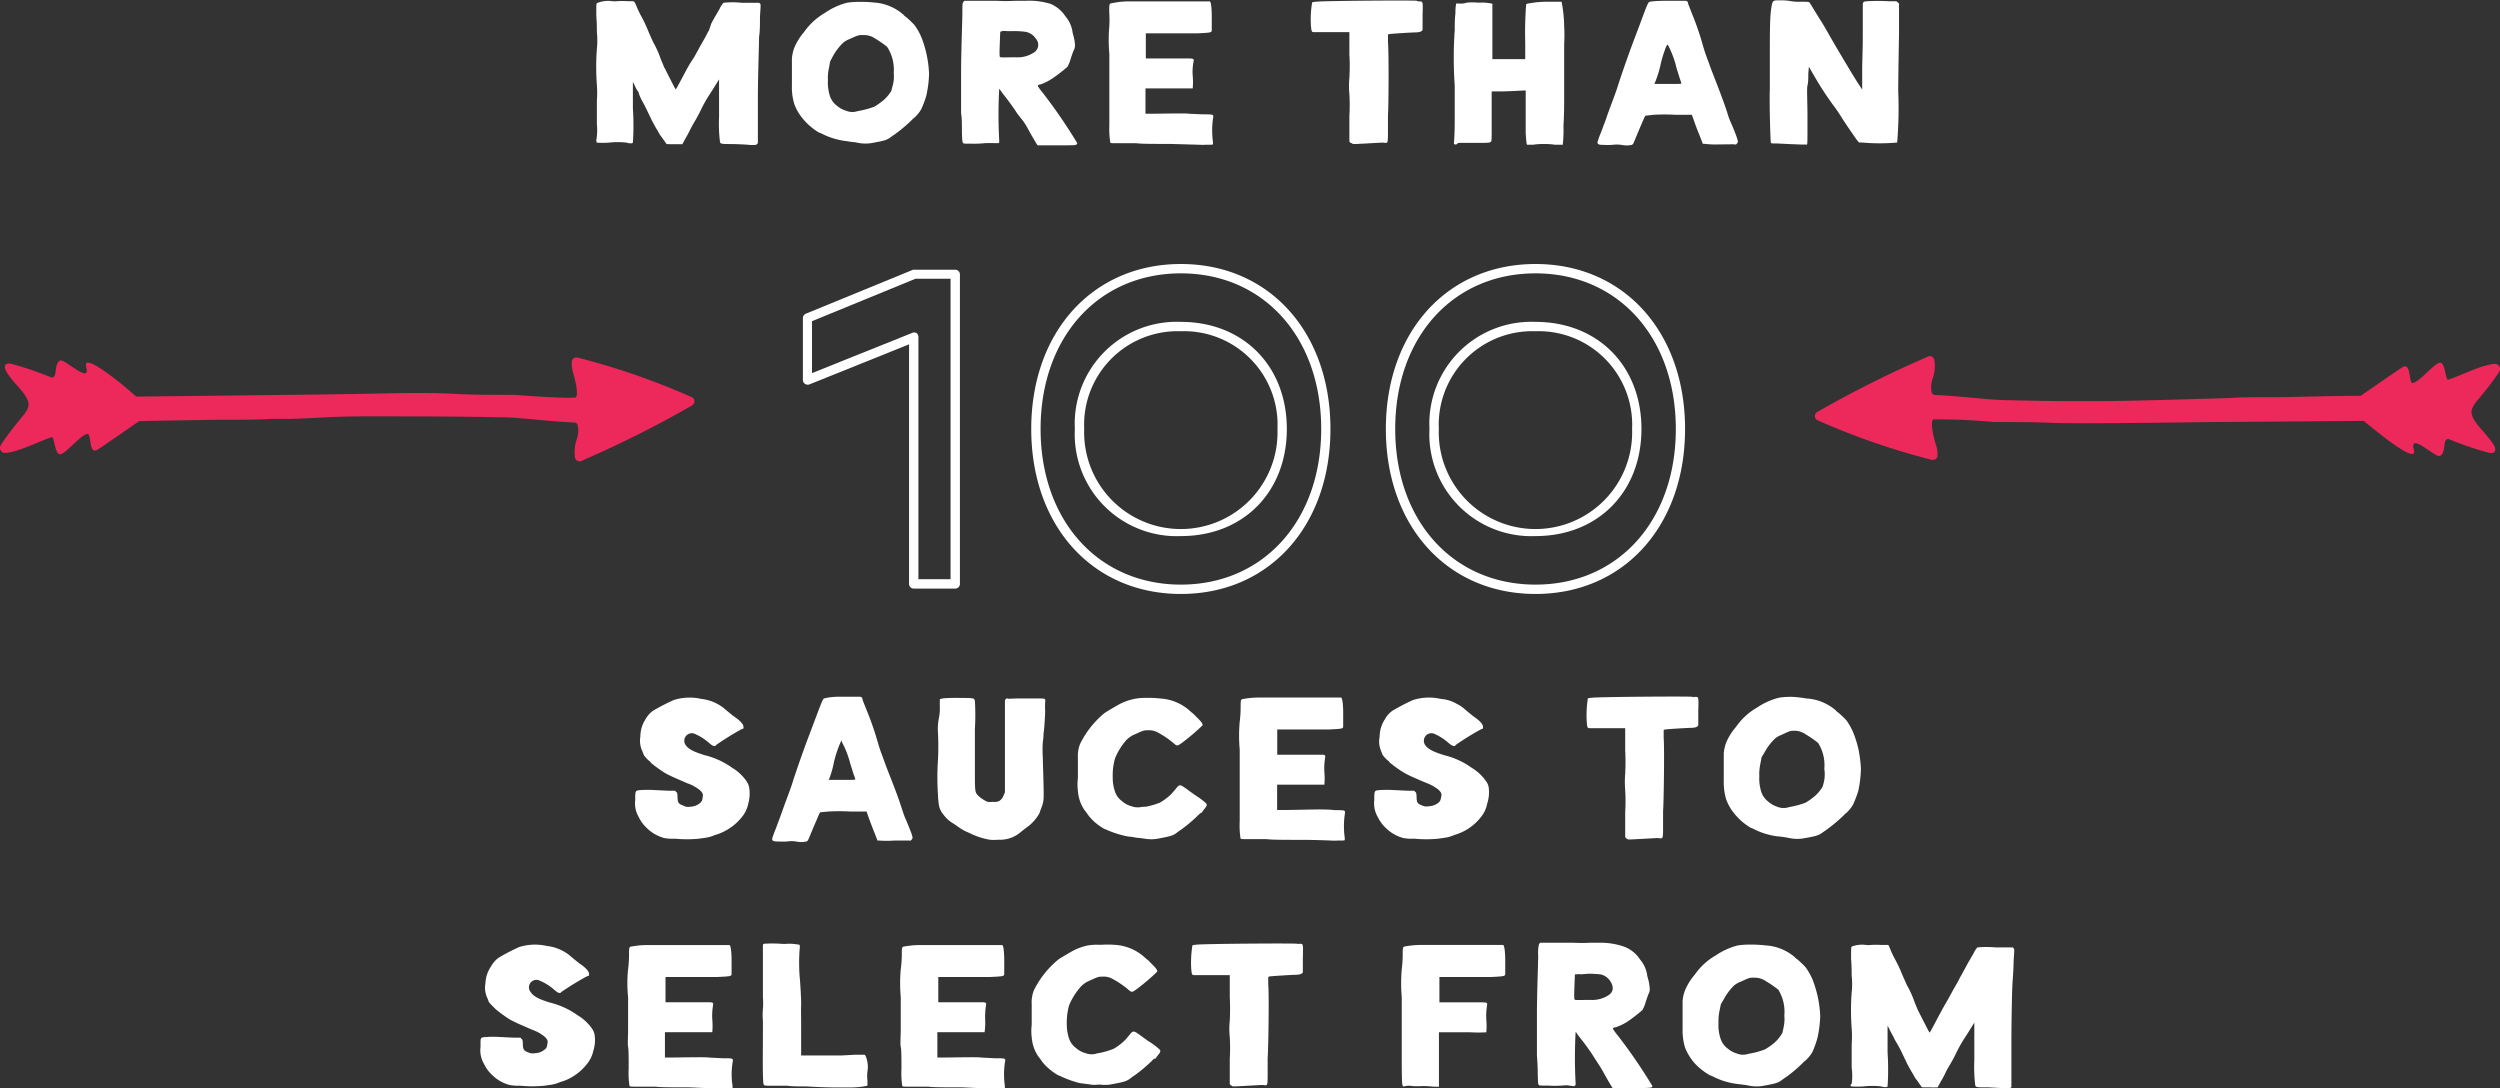 <svg xmlns="http://www.w3.org/2000/svg" viewBox="0 0 213.82 93.07"><rect x="0" y="0" width="213.82" height="93.07" fill="#333333" stroke="none"/><defs><style>.cls-1{fill:#fff;}.cls-2{fill:#ed285b;}</style></defs><g id="Layer_2" data-name="Layer 2"><g id="Layer_2-2" data-name="Layer 2"><path class="cls-1" d="M62.73,12.32c-1,0-1.09,0-1.15-.17A12.81,12.81,0,0,1,61.5,10c0-.44,0-1.34,0-2l0-1.21-.36.58c-.2.33-.43.68-.51.8a12.17,12.17,0,0,0-.76,1.39c-.13.26-.34.64-.48.87s-.28.51-.35.64-.23.47-.4.75l-.28.51h-.56l-.54,0c-.21,0-.24,0-.29-.06a3.22,3.22,0,0,0-.2-.29,4.28,4.28,0,0,0-.26-.36,1,1,0,0,1-.12-.18,5.62,5.62,0,0,0-.29-.5c-.15-.27-.34-.61-.41-.77l-.37-.77c-.12-.27-.33-.65-.44-.84A4.42,4.42,0,0,1,54.64,8c0-.11-.13-.25-.18-.34a3.69,3.69,0,0,1-.2-.4L54.13,7v.7c0,.39,0,1.09,0,1.57a22.43,22.43,0,0,1,0,2.93c-.06.08-.29.08-.53,0a6.66,6.66,0,0,0-1.54,0,7.22,7.22,0,0,1-1,0C51,12.15,51,12,51,12a4.94,4.94,0,0,0,.05-1.38c0-.74,0-1.63,0-2a9.08,9.08,0,0,0,0-1.36,20.82,20.82,0,0,1,0-3.09,6.48,6.48,0,0,0,0-1.41c0-.22,0-.86-.05-1.42,0-.9,0-1,.05-1.07A2.48,2.48,0,0,1,52.36.1a1.75,1.75,0,0,0,.42,0,6.47,6.47,0,0,1,.87,0c.47,0,.54,0,.59.05s.11.16.29.6c.1.21.21.45.25.52a11.34,11.34,0,0,1,.64,1.33c.13.32.33.75.44,1a8.24,8.24,0,0,1,.65,1.44l.3.73c.06.08.23.44.41.79s.37.73.44.86l.13.23.07-.1c.07-.11.18-.32.5-.92.53-1,.68-1.26,1-1.72.15-.28.33-.59.39-.71s.22-.4.34-.61.28-.49.33-.6.16-.3.22-.4L60.84,2l.27-.5c.09-.13.27-.47.43-.73a1.81,1.81,0,0,1,.34-.53,7,7,0,0,1,1.56,0h1.48L65,.3c.07.07.07.08,0,1.09C65,2,65,2.75,64.92,3.16c0,.8-.09,3-.1,5.05,0,.7,0,1.9,0,2.66l0,1.38-.09.08a.21.21,0,0,1-.15.07l-.45,0C63.87,12.36,63.27,12.34,62.73,12.32Z"/><path class="cls-1" d="M74.79.22a4.16,4.16,0,0,1,2.49,1.05,1,1,0,0,0,.22.19,8,8,0,0,1,.72.69,5.37,5.37,0,0,1,.57,1,9.24,9.24,0,0,1,.44,1.42,9.44,9.44,0,0,1,.23,1.73,9.46,9.46,0,0,1-.23,1.86,7.57,7.57,0,0,1-.45,1.2,2.9,2.9,0,0,1-.57.7,1.07,1.07,0,0,0-.21.19,13,13,0,0,1-1.43,1.21c-.11.07-.3.2-.4.28-.33.24-.51.3-1.71.51a3.37,3.37,0,0,1-.88,0l-.55-.1c-.24,0-.57-.08-.73-.09a6.26,6.26,0,0,1-2-.62.87.87,0,0,0-.25-.1,5.17,5.17,0,0,1-1.22-1,4.26,4.26,0,0,1-.89-1.43,4.8,4.8,0,0,1-.21-1.58c0-.34,0-1,0-1.43V5a3.47,3.47,0,0,1,.21-.93,5.11,5.11,0,0,1,.83-1.33,5.71,5.71,0,0,1,1.82-1.66A5.79,5.79,0,0,1,72.47.23a6.69,6.69,0,0,1,1.1-.07A10,10,0,0,1,74.79.22ZM73.87,3h-.12c-.31,0-.35,0-1.08.34a1.81,1.81,0,0,0-.55.31,4.88,4.88,0,0,0-.88,1.15L71,5.26l-.09.5a4.2,4.2,0,0,0-.1,1.11A3.77,3.77,0,0,0,71,8.27a1.78,1.78,0,0,0,.6.79,2.12,2.12,0,0,0,.76.41,1.44,1.44,0,0,0,.83.08,3.59,3.59,0,0,1,.4-.09,7.56,7.56,0,0,0,1.2-.34,6.44,6.44,0,0,0,.74-.52,3.29,3.29,0,0,0,.72-.86c0-.09.09-.35.14-.58a3,3,0,0,0,.05-.93A3.57,3.57,0,0,0,75.87,4a10,10,0,0,0-1.25-.84A1.7,1.7,0,0,0,73.87,3Z"/><path class="cls-1" d="M89.85.33a2.91,2.91,0,0,1,1.16.9,2.73,2.73,0,0,0,.22.3,2.65,2.65,0,0,1,.5,1.19c0,.09.07.28.1.42a3.18,3.18,0,0,1,.1.58.88.88,0,0,1-.11.61c-.07.17-.19.51-.27.78a3.1,3.1,0,0,1-.25.6,13.44,13.44,0,0,1-1.29,1A4.63,4.63,0,0,1,89,7.22c-.16,0-.25.1-.25.12a4.35,4.35,0,0,0,.39.54,45.33,45.33,0,0,1,3,4.37.19.19,0,0,1-.09.12c-.07.05-.16.06-1.67.06-.87,0-1.6,0-1.63,0s-.52-.84-.78-1.32a7.82,7.82,0,0,0-.44-.73L87,9.71c-.2-.33-.62-.92-1-1.41-.2-.25-.39-.51-.44-.58a.33.33,0,0,0-.1-.12,40.33,40.33,0,0,0,0,4.4c0,.11,0,.13,0,.19s-.12.06-.46.05-.54,0-.73,0a8.4,8.4,0,0,1-1.08.05c-.71,0-.77,0-.82-.06s-.08-.16-.1-1c0-.55,0-1.23-.07-1.52,0-.66,0-2,0-3.53s.09-3.94.11-5c0-.73,0-.91.08-1a.37.37,0,0,1,.1-.11s.72,0,1.63,0H85.3a13.22,13.22,0,0,0,1.48,0c.31,0,.61,0,.9,0A6.3,6.3,0,0,1,89.85.33ZM86.09,2.66a1.4,1.4,0,0,0-.38,0l-.16.06s-.07,1.61-.06,1.87,0,.29.11.31.82,0,1.25,0a2.54,2.54,0,0,0,1.55-.39.77.77,0,0,0,.2-1.19,1.34,1.34,0,0,0-.84-.59,7,7,0,0,0-1.06-.07Z"/><path class="cls-1" d="M100.11,12.31c-1.27,0-2.58,0-2.9-.06l-1.39,0c-.8,0-.81,0-.86-.06a7.56,7.56,0,0,1-.08-1.48c0-.78,0-1.62,0-1.87s0-.9,0-1.45,0-1.81,0-2.79a13.4,13.4,0,0,1,0-2.39A10,10,0,0,0,94.87,1c0-.71,0-.7.3-.74A7.16,7.16,0,0,1,96.44.12c1.07,0,2.32,0,4.81,0,1.17,0,2.16,0,2.21,0s.16.09.18,1.2c0,.58,0,1.12,0,1.21,0,.26,0,.26-1.2.32-.64,0-3.57,0-4.17,0H98V5h1.6c.88,0,1.78,0,2,0s.43,0,.48.08,0,.08,0,.21a4.37,4.37,0,0,0-.07,1.18,6,6,0,0,1,0,1.09s-.43,0-1.36,0c-.72,0-1.62,0-2,0l-.68,0,0,.36c0,.21,0,.7,0,1.09v.72h.33c.83,0,3.12-.06,3.43,0l1.15.05c1,0,.92,0,.86.41a7.08,7.08,0,0,0,0,1.93.59.59,0,0,1,0,.19c0,.07,0,.07-.6.07a4.44,4.44,0,0,1-.58,0Z"/><path class="cls-1" d="M115.41,12.07c0-.09,0-.35,0-.58s0-.93,0-1.55a16.1,16.1,0,0,0,0-1.89,7.46,7.46,0,0,1,0-1.4,16.58,16.58,0,0,0,0-2c0-.78,0-1.51,0-1.64V2.75l-.65,0h-1.13c-.41,0-.65,0-1.19,0-.25,0-.27,0-.32-.58a8.64,8.64,0,0,1,.1-1.93c0-.06.08-.07.42-.1.69-.07,8.49-.13,8.53-.07a.49.49,0,0,0,.22.05c.33,0,.31,0,.28,1.2,0,.61,0,1.16,0,1.22s-.1.22-.57.23-1.87.1-2.14.13a.52.52,0,0,0-.25.06s0,.16,0,.62c.09,1.1.05,5.86,0,6.28,0,.06,0,.59,0,1.17,0,1.27,0,1.21-.32,1.18a1.76,1.76,0,0,0-.4,0c-.15,0-1.87.11-2.22.11a.17.17,0,0,1-.14-.07A.23.23,0,0,1,115.41,12.07Z"/><path class="cls-1" d="M124.42,10.39c0-1.37,0-2.29,0-3.06a34.11,34.11,0,0,1,0-4.75c0-.33,0-1,.06-1.42a4.45,4.45,0,0,1,.06-.85.86.86,0,0,1,.28,0c.13,0,.4,0,.61-.08a4.66,4.66,0,0,1,1,0,4.25,4.25,0,0,1,1.21.09.13.13,0,0,1,0,.09.37.37,0,0,0,0,.09s0,1.06,0,2.29,0,2.26,0,2.27h2.81l0-1.39a31.45,31.45,0,0,1,.08-3.3.4.4,0,0,1,.16-.07l.46-.07a7.5,7.5,0,0,1,1.12-.08l1,0c.19,0,.27,0,.29,0a11.56,11.56,0,0,1,.22,2.07,12.45,12.45,0,0,1,0,1.5c0,.43,0,1.28,0,2.3s0,1.87,0,2.36,0,1.47-.06,2.36a11.52,11.52,0,0,1-.06,1.64c-.07,0-.23,0-.65,0a6.85,6.85,0,0,0-1.91,0c-.41,0-.43,0-.48,0s-.08-.23-.13-1c0-.53,0-3.15,0-3.45l0-.19h-.11c-.18,0-1.39.08-2.09.08h-.71V8c0,.19,0,.53,0,.75s0,1.05,0,1.85c0,1.4,0,1.46-.06,1.52s-.1.08-.52.1l-1,0-.94,0c-.34,0-.39,0-.43.09a.23.23,0,0,1-.28,0S124.42,11.47,124.42,10.39Z"/><path class="cls-1" d="M142.34.07l1.81,0c.12,0,.22.08.22.17s.16.44.33.9a24.24,24.24,0,0,1,.89,2.55c.08.3.22.74.31,1s.23.61.3.82.32.86.54,1.42c.55,1.42.76,2,1,2.74a6.19,6.19,0,0,0,.28.78c.1.2.47,1.11.55,1.38s.1.31,0,.43-.1.11-.21.09-.65,0-1.28,0a7.82,7.82,0,0,1-1.3-.05l-.14,0-.25-.65c-.15-.35-.36-.9-.47-1.22s-.22-.61-.22-.61l-1.37,0a16.53,16.53,0,0,0-1.93,0l-.63.07c-.06,0-.11.11-.3.55-.43,1-.69,1.65-.75,1.78a.32.32,0,0,1-.15.17,2.19,2.19,0,0,1-.9,0,2.75,2.75,0,0,0-.77,0,7.47,7.47,0,0,1-.8,0c-.38,0-.47-.06-.47-.23a7.2,7.2,0,0,1,.32-.88c.16-.45.38-1,.47-1.28s.24-.67.33-.92c.28-.74.52-1.4.6-1.66.22-.72.85-2.53,1.27-3.66l.62-1.64c.17-.47.41-1.1.52-1.39.19-.46.24-.54.31-.57S141.68.07,142.34.07Zm.2,3.83A10,10,0,0,0,142,5.64a9.28,9.28,0,0,1-.38,1.24l-.12.3h1.15c1.09,0,1.15,0,1.15-.06s-.07-.23-.14-.44l-.27-.86a8.25,8.25,0,0,0-.69-1.89l-.06-.12Z"/><path class="cls-1" d="M153,12.32l-1-.05c-.45,0-.5,0-.54-.06s-.14-3.49-.09-4.58c0-.46,0-1.7,0-2.75,0-1.95,0-3.42.12-4.16s.11-.69.86-.69a4.34,4.34,0,0,1,.71.05,4.33,4.33,0,0,0,.93.07c.58,0,.69,0,.75.05s.2.29.37.57.44.72.62,1,.52.86.78,1.33c.64,1.12,1.94,3.3,2.39,4l.37.56V7.1c0-.3,0-.87,0-1.27s.05-1.6.05-2.72,0-2.2,0-2.44c0-.5,0-.51.29-.56a16.51,16.51,0,0,1,2,0h.58l.12.09.11.1,0,1.06c0,.58,0,1.26,0,1.52s-.05,2.44-.07,4.87a35.21,35.21,0,0,1-.09,4.44,16.72,16.72,0,0,1-3,0,.47.47,0,0,0-.17,0,.17.17,0,0,1-.15-.06c-.14-.15-1.19-1.7-1.38-2a12.19,12.19,0,0,0-.84-1.23A30.12,30.12,0,0,1,155,6.21l-.29-.5-.05.6c0,.33,0,.77-.07,1s0,1.43,0,2.7c0,2.24,0,2.31-.05,2.35s-.08,0-.09,0l-.44,0Z"/><path class="cls-1" d="M81.7,50.34H78.15a.4.4,0,0,1-.4-.4V29.45l-8.53,3.43a.41.41,0,0,1-.37-.05.39.39,0,0,1-.18-.33V27.2a.41.41,0,0,1,.25-.37l9.17-3.76a.4.4,0,0,1,.15,0H81.7a.4.4,0,0,1,.4.4v26.5A.4.4,0,0,1,81.7,50.34Zm-3.15-.8H81.3V23.84h-3l-8.85,3.63v4.44L78,28.48a.43.43,0,0,1,.38,0,.41.41,0,0,1,.17.34Z"/><path class="cls-1" d="M101,50.8c-7.54,0-12.8-5.8-12.8-14.11S93.47,22.58,101,22.58s12.79,5.8,12.79,14.11S108.54,50.8,101,50.8Zm0-27.42c-7.07,0-12,5.47-12,13.31S93.94,50,101,50s12-5.47,12-13.31S108.07,23.38,101,23.38Zm0,22.47a8.72,8.72,0,0,1-9.07-9.16A8.72,8.72,0,0,1,101,27.53c5.33,0,9.06,3.77,9.06,9.16S106.34,45.85,101,45.85Zm0-17.52a8,8,0,0,0-8.27,8.36,8.27,8.27,0,1,0,16.53,0A8,8,0,0,0,101,28.33Z"/><path class="cls-1" d="M131.33,50.8c-7.54,0-12.8-5.8-12.8-14.11s5.26-14.11,12.8-14.11,12.79,5.8,12.79,14.11S138.86,50.8,131.33,50.8Zm0-27.42c-7.07,0-12,5.47-12,13.31S124.26,50,131.33,50s12-5.47,12-13.31S138.39,23.38,131.33,23.38Zm0,22.47a8.72,8.72,0,0,1-9.07-9.16,8.72,8.72,0,0,1,9.07-9.16c5.33,0,9.06,3.77,9.06,9.16S136.66,45.85,131.33,45.85Zm0-17.52a8,8,0,0,0-8.27,8.36,8.27,8.27,0,1,0,16.53,0A8,8,0,0,0,131.33,28.33Z"/><path class="cls-1" d="M56.83,71.68a3.37,3.37,0,0,1-1.53-.88,3,3,0,0,1-.67-.92,2.31,2.31,0,0,1-.3-1.46c0-.86,0-.8.52-.85a9.66,9.66,0,0,1,1.09,0l1.24.06.56,0,.09.1c.1.08.1.11.12.44,0,.48.09.59.49.73A.8.8,0,0,0,59,69a1.37,1.37,0,0,0,.86-.31.5.5,0,0,0,.21-.35c.09-.41.07-.47-.2-.75a3.58,3.58,0,0,0-1-.57c-.05,0-.24-.1-.44-.18l-.82-.36c-.26-.12-.59-.28-.74-.37a11.41,11.41,0,0,1-1.2-.87c0-.06-.19-.19-.28-.28s-.32-.34-.34-.42a3,3,0,0,0-.13-.33A2.06,2.06,0,0,1,54.77,63a2.72,2.72,0,0,1,.43-1.47,2.27,2.27,0,0,1,.65-.74,17.63,17.63,0,0,1,1.78-.92A4.54,4.54,0,0,1,60,59.78a3.75,3.75,0,0,1,2.1.95c.25.21.59.49.77.61.47.33.72.62.72.83s0,.12-.23.23a24.37,24.37,0,0,0-2.13,1.33c0,.08-.07.09-.18.07s-.18-.07-.41-.26a4.5,4.5,0,0,0-1.23-.78.62.62,0,0,0-.58.05.64.64,0,0,0-.19.91c.22.33.68.58,1.63.87a6.75,6.75,0,0,1,2.34,1.07,4,4,0,0,1,1.25,1.17,1.42,1.42,0,0,1,.23.64A3.11,3.11,0,0,1,64,68.72a2.56,2.56,0,0,1-.54,1.15A4.44,4.44,0,0,1,62.14,71a4.36,4.36,0,0,1-1,.42,3,3,0,0,1-.79.23l-.56.08a10.51,10.51,0,0,1-2.06,0A4,4,0,0,1,56.83,71.68Z"/><path class="cls-1" d="M71.72,59.59l1.81,0c.12,0,.23.08.23.17s.15.44.33.9A25.47,25.47,0,0,1,75,63.23c.09.3.22.74.31,1s.23.61.3.82.32.86.54,1.42c.56,1.42.76,2,1,2.74.11.35.24.7.28.78s.47,1.11.55,1.37.1.32,0,.44-.1.11-.21.09l-1.28,0a8.66,8.66,0,0,1-1.3,0l-.14,0-.25-.65c-.15-.35-.35-.9-.47-1.22s-.21-.61-.21-.61l-1.38,0a16.27,16.27,0,0,0-1.92,0l-.63.06c-.07,0-.12.12-.3.56-.44,1-.69,1.65-.76,1.78a.27.27,0,0,1-.15.16,2.12,2.12,0,0,1-.9,0,2.75,2.75,0,0,0-.77,0,7.47,7.47,0,0,1-.8,0c-.38,0-.47-.06-.47-.23a7.2,7.2,0,0,1,.32-.88c.16-.45.38-1,.47-1.28l.33-.92c.28-.74.52-1.4.6-1.66.22-.72.85-2.53,1.27-3.66.17-.43.44-1.17.62-1.64s.41-1.1.53-1.39c.18-.46.23-.54.31-.57S71.06,59.59,71.72,59.59Zm.2,3.83a10,10,0,0,0-.59,1.74A8,8,0,0,1,71,66.4l-.12.3H72c1.1,0,1.15,0,1.15-.06A3,3,0,0,0,73,66.2l-.27-.86A8.25,8.25,0,0,0,72,63.45L72,63.33Z"/><path class="cls-1" d="M82.82,71.2a3.41,3.41,0,0,1-.72-.38c-.12-.08-.38-.27-.6-.41a2.66,2.66,0,0,1-.74-.65c-.42-.51-.49-.76-.54-1.82a22.16,22.16,0,0,1,0-2.88,23.44,23.44,0,0,0,0-2.45,4.43,4.43,0,0,1,.07-1.12,4.42,4.42,0,0,0,.09-1.09c0-.44,0-.49,0-.56s.21-.16,1.57-.15,1.36,0,1.43.25a19.46,19.46,0,0,1,0,2.41c0,.36,0,1.07,0,3.51,0,1.78,0,1.89.25,2.16a2.87,2.87,0,0,0,.83.56,2,2,0,0,0,.46,0,1.15,1.15,0,0,0,.5-.05.88.88,0,0,0,.42-.52l.11-.24V63.9c0-2.16,0-4,0-4s.1-.21.22-.16.34,0,.86,0c.78,0,1,0,1.82,0,.58,0,.57,0,.54.35a6.26,6.26,0,0,0,0,.68c0,.45-.09,1.78-.12,1.82s0,.41-.08.87a9.64,9.64,0,0,0,0,1.31c0,.49.09,2.65.07,3.31a2.4,2.4,0,0,1-.19,1c-.07.18-.14.39-.16.46a3.81,3.81,0,0,1-1,1.16c-.11.07-.38.28-.6.46a2.71,2.71,0,0,1-1.92.66,4.17,4.17,0,0,1-.74,0A6.26,6.26,0,0,1,82.82,71.2Z"/><path class="cls-1" d="M97.47,71.67c-.24,0-.58-.09-.74-.1a3.44,3.44,0,0,1-.64-.11A8.71,8.71,0,0,1,94.71,71a.79.79,0,0,0-.23-.09,4.93,4.93,0,0,1-.91-.65,4.77,4.77,0,0,1-.48-.52c-.12-.18-.28-.39-.36-.49a3.39,3.39,0,0,1-.54-1.61,4.32,4.32,0,0,1,0-1.07c0-.89,0-1.24,0-1.74a2.82,2.82,0,0,1,.19-1.21A8,8,0,0,1,94.45,61c.24-.17,1-.61,1.33-.79a5,5,0,0,1,1.12-.41A4.71,4.71,0,0,1,98,59.69a8.14,8.14,0,0,1,1.21.05,4.15,4.15,0,0,1,2.49,1l.21.19a1.9,1.9,0,0,1,.34.31c.52.5.64.67.6.8a18.45,18.45,0,0,1-1.78,1.51c-.38.27-.41.27-.71,0a7.92,7.92,0,0,0-1.33-.9,1.53,1.53,0,0,0-.87-.19c-.31,0-.35,0-1.08.34a2.09,2.09,0,0,0-.93.72,5.26,5.26,0,0,0-.79,1.36,5.32,5.32,0,0,0-.19,1.62,3.5,3.5,0,0,0,.21,1.25,1.62,1.62,0,0,0,.6.78,1.94,1.94,0,0,0,.81.43,1.49,1.49,0,0,0,.77.07A2.2,2.2,0,0,1,98,69a6.94,6.94,0,0,0,1.2-.35,4.81,4.81,0,0,0,1-.76l.36-.42c.21-.26.26-.3.38-.3s.32.14.82.51l.42.3a7.22,7.22,0,0,1,.88.64c.21.19.21.25-.06.58a2.45,2.45,0,0,0-.2.28.28.28,0,0,1-.1.05,1.94,1.94,0,0,0-.25.22,12.36,12.36,0,0,1-1.42,1.2,4.1,4.1,0,0,0-.4.29c-.34.24-.52.29-1.72.51a3.28,3.28,0,0,1-.87,0Z"/><path class="cls-1" d="M111.26,71.83c-1.28,0-2.59,0-2.91-.06l-1.38,0c-.8,0-.81,0-.87-.06a7.37,7.37,0,0,1-.07-1.48c0-.78,0-1.62,0-1.87s0-.9,0-1.45,0-1.81,0-2.8a13.31,13.31,0,0,1,0-2.38,10,10,0,0,0,.08-1.22c0-.71,0-.7.3-.74a7.16,7.16,0,0,1,1.27-.11c1.07,0,2.32,0,4.81,0,1.17,0,2.16,0,2.2,0s.17.09.19,1.2c0,.58,0,1.12,0,1.21,0,.26,0,.26-1.21.32-.64,0-3.57,0-4.16,0h-.27v2.16h3.62c.38,0,.43,0,.47.08s0,.08,0,.21a5.4,5.4,0,0,0-.06,1.18,6,6,0,0,1,0,1.09s-.43,0-1.36,0c-.72,0-1.62,0-2,0l-.68,0,0,.36c0,.21,0,.7,0,1.09v.72h.33c.84,0,3.13-.06,3.44-.05s.71,0,1.14.06c1,0,.93,0,.87.41a7.08,7.08,0,0,0,0,1.93.59.59,0,0,1,0,.19c0,.07,0,.07-.6.07a4.66,4.66,0,0,1-.59,0S112.53,71.83,111.26,71.83Z"/><path class="cls-1" d="M120.05,71.68a3.35,3.35,0,0,1-1.54-.88,3.22,3.22,0,0,1-.67-.92,2.31,2.31,0,0,1-.3-1.46c0-.86,0-.8.53-.85a9.46,9.46,0,0,1,1.08,0l1.25.06.55,0,.1.1c.09.08.09.11.11.44,0,.48.09.59.5.73a.76.76,0,0,0,.5.06,1.42,1.42,0,0,0,.87-.31.53.53,0,0,0,.2-.35c.1-.41.08-.47-.19-.75a3.78,3.78,0,0,0-1-.57l-.44-.18-.82-.36a8,8,0,0,1-.73-.37,10.76,10.76,0,0,1-1.21-.87c0-.06-.19-.19-.28-.28s-.32-.34-.34-.42-.07-.19-.12-.33A2,2,0,0,1,118,63a2.71,2.71,0,0,1,.44-1.47,2.16,2.16,0,0,1,.65-.74,17.48,17.48,0,0,1,1.77-.92,4.55,4.55,0,0,1,2.39-.09,3.07,3.07,0,0,1,1.33.41,3.14,3.14,0,0,1,.78.54c.25.21.59.49.76.61.48.33.72.62.72.83s0,.12-.22.23a23.48,23.48,0,0,0-2.14,1.33c0,.08-.07.09-.17.07s-.19-.07-.42-.26a4.62,4.62,0,0,0-1.22-.78.64.64,0,0,0-.59.05.65.65,0,0,0-.19.91c.22.33.68.58,1.63.87a6.75,6.75,0,0,1,2.34,1.07,4,4,0,0,1,1.25,1.17,1.22,1.22,0,0,1,.23.64,3.11,3.11,0,0,1-.14,1.25,2.55,2.55,0,0,1-.53,1.15,4.35,4.35,0,0,1-1.3,1.13,4.42,4.42,0,0,1-1,.42,3,3,0,0,1-.8.23l-.55.08a10.63,10.63,0,0,1-2.07,0A3.93,3.93,0,0,1,120.05,71.68Z"/><path class="cls-1" d="M139,71.58c0-.08,0-.34,0-.57s0-.93,0-1.55a16.1,16.1,0,0,0,0-1.89,8.34,8.34,0,0,1,0-1.4,19.81,19.81,0,0,0,0-2c0-.78,0-1.51,0-1.65v-.24l-.65,0h-1.13c-.42,0-.65,0-1.19,0-.26,0-.28,0-.32-.58a9.44,9.44,0,0,1,.09-1.93c0-.06.08-.07.43-.1.69-.07,8.48-.13,8.53-.07s.11,0,.21,0c.33,0,.31,0,.28,1.2,0,.61,0,1.16,0,1.22s-.1.22-.58.23-1.87.1-2.13.13a.49.49,0,0,0-.25.06s0,.16,0,.62c.08,1.09,0,5.86-.05,6.28,0,.06,0,.59,0,1.17,0,1.26,0,1.21-.32,1.18a1.85,1.85,0,0,0-.41,0c-.15,0-1.86.11-2.21.11a.2.2,0,0,1-.15-.07A.25.25,0,0,1,139,71.58Z"/><path class="cls-1" d="M154.49,59.74a4.19,4.19,0,0,1,2.5,1,.85.85,0,0,0,.21.19,7.69,7.69,0,0,1,.73.69,5.68,5.68,0,0,1,.56,1,8.92,8.92,0,0,1,.45,1.42,10.37,10.37,0,0,1,.22,1.73,10.28,10.28,0,0,1-.22,1.86,9,9,0,0,1-.46,1.2,2.9,2.9,0,0,1-.57.7,1.07,1.07,0,0,0-.21.19,13,13,0,0,1-1.43,1.21l-.4.28c-.33.24-.5.3-1.71.51a3.37,3.37,0,0,1-.88,0l-.54-.1a6.37,6.37,0,0,0-.74-.09,6.26,6.26,0,0,1-2-.62.85.85,0,0,0-.24-.1,5,5,0,0,1-1.23-1,4.26,4.26,0,0,1-.89-1.43,5.08,5.08,0,0,1-.21-1.58c0-.34,0-1,0-1.43v-.94a3.39,3.39,0,0,1,.21-.93,4.94,4.94,0,0,1,.84-1.33,5.47,5.47,0,0,1,1.81-1.66,5.79,5.79,0,0,1,1.88-.84,6.69,6.69,0,0,1,1.1-.07A9.85,9.85,0,0,1,154.49,59.74Zm-.92,2.76h-.12c-.31,0-.35,0-1.07.35a1.9,1.9,0,0,0-.56.31,4.88,4.88,0,0,0-.88,1.15l-.28.47-.09.5a4.2,4.2,0,0,0-.1,1.11,3.77,3.77,0,0,0,.19,1.4,1.78,1.78,0,0,0,.6.79A2.21,2.21,0,0,0,152,69a1.44,1.44,0,0,0,.83.08,3.59,3.59,0,0,1,.4-.09,7.56,7.56,0,0,0,1.2-.34,6.44,6.44,0,0,0,.74-.52,3.29,3.29,0,0,0,.72-.86,5,5,0,0,0,.14-.58,3,3,0,0,0,0-.93,3.57,3.57,0,0,0-.53-2.22,10.55,10.55,0,0,0-1.24-.84A1.61,1.61,0,0,0,153.57,62.5Z"/><path class="cls-1" d="M43.6,92.8a3.32,3.32,0,0,1-1.53-.88A3,3,0,0,1,41.4,91a2.29,2.29,0,0,1-.3-1.46c0-.86-.05-.8.52-.85a9.66,9.66,0,0,1,1.09,0l1.24.06.56,0,.09.1c.1.08.1.11.12.44,0,.48.09.59.49.73a.8.8,0,0,0,.51.06,1.37,1.37,0,0,0,.86-.31.5.5,0,0,0,.21-.35c.09-.41.07-.47-.2-.75a3.48,3.48,0,0,0-1-.57l-.43-.18-.82-.36c-.26-.12-.59-.28-.74-.37a11.41,11.41,0,0,1-1.2-.87l-.28-.28c-.23-.23-.32-.34-.34-.42a3,3,0,0,0-.13-.33,2.05,2.05,0,0,1-.13-1.19A2.72,2.72,0,0,1,42,82.65a2.27,2.27,0,0,1,.65-.74A17.63,17.63,0,0,1,44.4,81a4.54,4.54,0,0,1,2.39-.09,3.75,3.75,0,0,1,2.1.95c.25.21.59.49.77.61.47.33.72.62.72.83s0,.12-.23.23A24.37,24.37,0,0,0,48,84.85c-.05.08-.07.09-.18.07s-.18-.07-.41-.26a4.5,4.5,0,0,0-1.23-.78.64.64,0,0,0-.77,1c.22.33.68.58,1.63.87a6.75,6.75,0,0,1,2.34,1.07A4,4,0,0,1,50.65,88a1.29,1.29,0,0,1,.22.64,2.89,2.89,0,0,1-.13,1.25A2.56,2.56,0,0,1,50.2,91a4.35,4.35,0,0,1-1.3,1.13,4,4,0,0,1-1,.42,3,3,0,0,1-.79.23l-.56.08a10.51,10.51,0,0,1-2.06,0A4,4,0,0,1,43.6,92.8Z"/><path class="cls-1" d="M59,93c-1.28,0-2.59,0-2.91-.06l-1.38,0c-.81,0-.82,0-.87-.06a7.37,7.37,0,0,1-.07-1.48c0-.78,0-1.62-.05-1.87s0-.9,0-1.45,0-1.81,0-2.8a11.47,11.47,0,0,1,0-2.38,10,10,0,0,0,.08-1.22c0-.71,0-.7.3-.74a7.09,7.09,0,0,1,1.27-.11c1.07,0,2.32,0,4.8,0,1.18,0,2.17,0,2.21,0s.17.09.19,1.2c0,.58,0,1.12,0,1.21,0,.26,0,.26-1.21.32-.64,0-3.57,0-4.17,0h-.27l0,2.16h1.59c.88,0,1.79,0,2,0s.43,0,.47.08,0,.08,0,.21a5.4,5.4,0,0,0-.06,1.18,6,6,0,0,1,0,1.09s-.44,0-1.37,0c-.72,0-1.61,0-2,0l-.68,0,0,.36c0,.21,0,.7,0,1.09v.72h.33c.84,0,3.13-.06,3.44,0l1.14.06c1,0,.93,0,.87.41a6.36,6.36,0,0,0,0,1.93.59.59,0,0,1,0,.19c0,.07,0,.07-.6.07a4.66,4.66,0,0,1-.59,0Z"/><path class="cls-1" d="M69,92.92c-.65,0-1.38,0-1.65-.06l-1.2,0c-.64,0-.76,0-.81-.07s-.07-.15-.09-.92,0-2.46,0-3.63c0-.15,0-.57,0-.94a5.94,5.94,0,0,1,0-1,6,6,0,0,0,0-1c0-.4,0-1,0-1.28,0-1.41,0-3.12,0-3.2a.16.16,0,0,1,.08-.1,10.65,10.65,0,0,1,1.47,0,3.09,3.09,0,0,0,.53,0,4.24,4.24,0,0,1,1.06.09,1.09,1.09,0,0,1,0,.39,16.06,16.06,0,0,0,0,2.3c.06.51.15,2.25.13,2.45s0,1,0,1.93,0,1.9,0,2.07v.32H69l1.57,0H72l1.14-.06.81,0,.07.07a2.41,2.41,0,0,1,.17,1.38,3,3,0,0,0,0,.74c0,.16,0,.32,0,.37v.09l-.38.07a8.1,8.1,0,0,1-1.33.08c-.53,0-1,0-1,0S70.27,93,69,92.92Z"/><path class="cls-1" d="M82.33,93c-1.28,0-2.59,0-2.91-.06l-1.39,0c-.8,0-.81,0-.86-.06a7.37,7.37,0,0,1-.07-1.48c0-.78,0-1.62-.06-1.87s0-.9,0-1.45,0-1.81,0-2.8a13.31,13.31,0,0,1,0-2.38,10,10,0,0,0,.09-1.22c0-.71,0-.7.29-.74a7.16,7.16,0,0,1,1.27-.11c1.08,0,2.32,0,4.81,0,1.18,0,2.17,0,2.21,0s.16.09.18,1.2c0,.58,0,1.12,0,1.21,0,.26,0,.26-1.2.32-.64,0-3.57,0-4.17,0h-.27v2.16h1.6c.88,0,1.79,0,2,0s.44,0,.48.08,0,.08,0,.21a5.72,5.72,0,0,0-.07,1.18,6,6,0,0,1-.05,1.09s-.43,0-1.36,0c-.72,0-1.62,0-2,0l-.68,0,0,.36c0,.21,0,.7,0,1.09v.72h.33c.83,0,3.12-.06,3.43,0l1.15.06c1,0,.93,0,.86.41a7.08,7.08,0,0,0,0,1.93.59.59,0,0,1,0,.19c0,.07,0,.07-.59.07a4.66,4.66,0,0,1-.59,0Z"/><path class="cls-1" d="M93.52,92.79l-.74-.1a3.44,3.44,0,0,1-.64-.11,8.71,8.71,0,0,1-1.38-.51.79.79,0,0,0-.23-.09,5,5,0,0,1-.9-.65,4,4,0,0,1-.49-.52c-.12-.18-.28-.39-.36-.49a3.39,3.39,0,0,1-.54-1.61,4.32,4.32,0,0,1,0-1.07c0-.89,0-1.24,0-1.74a2.82,2.82,0,0,1,.19-1.21,8,8,0,0,1,2.08-2.62c.24-.17,1-.61,1.33-.79A5.15,5.15,0,0,1,93,80.87a4.71,4.71,0,0,1,1.12-.06,8.14,8.14,0,0,1,1.21,0,4.15,4.15,0,0,1,2.49,1l.21.19a1.59,1.59,0,0,1,.34.31c.52.5.64.67.6.8a18.45,18.45,0,0,1-1.78,1.51c-.38.27-.41.27-.71,0a7.92,7.92,0,0,0-1.33-.9,1.53,1.53,0,0,0-.87-.19c-.31,0-.34,0-1.08.34a2.14,2.14,0,0,0-.93.72A5.56,5.56,0,0,0,91.43,86a5.65,5.65,0,0,0-.19,1.62,3.74,3.74,0,0,0,.21,1.25,1.69,1.69,0,0,0,.6.78,1.94,1.94,0,0,0,.81.43,1.49,1.49,0,0,0,.77.07,2.42,2.42,0,0,1,.4-.09,6.94,6.94,0,0,0,1.2-.35,4.81,4.81,0,0,0,1-.76l.36-.42c.21-.26.26-.3.38-.3s.32.14.82.51l.42.3a6.52,6.52,0,0,1,.88.64c.21.19.21.25-.06.58a2.45,2.45,0,0,0-.2.28.28.28,0,0,1-.1,0,1.45,1.45,0,0,0-.24.22,13.37,13.37,0,0,1-1.43,1.2,4.1,4.1,0,0,0-.4.29c-.34.24-.52.29-1.72.51a3.28,3.28,0,0,1-.87,0Z"/><path class="cls-1" d="M105.18,92.71c0-.09,0-.35,0-.58s0-.93,0-1.55a16.1,16.1,0,0,0,0-1.89,6.64,6.64,0,0,1,0-1.4,19.81,19.81,0,0,0,0-2c0-.78,0-1.51,0-1.64v-.25l-.65,0h-1.14c-.41,0-.65,0-1.19,0-.25,0-.27,0-.32-.58a9.29,9.29,0,0,1,.1-1.93c0-.06.08-.07.42-.1.69-.07,8.49-.13,8.53-.07a.69.69,0,0,0,.22,0c.33,0,.31,0,.28,1.2,0,.61,0,1.16,0,1.22s-.1.22-.57.23-1.87.1-2.14.13a.52.52,0,0,0-.25.06s0,.16,0,.62c.09,1.09,0,5.86-.05,6.28,0,.06,0,.59,0,1.17,0,1.27,0,1.21-.32,1.18a1.76,1.76,0,0,0-.4,0c-.15,0-1.87.11-2.22.11a.17.17,0,0,1-.14-.07A.23.23,0,0,1,105.18,92.71Z"/><path class="cls-1" d="M121.66,92.89a8.09,8.09,0,0,1-.88,0,1.27,1.27,0,0,0-.56,0c-.32.07-.3.16-.33-1.49,0-.78,0-1.62,0-1.87s0-.9,0-1.46,0-1.8,0-2.78a13.44,13.44,0,0,1,0-2.39,10.16,10.16,0,0,0,.08-1.23c0-.7,0-.7.3-.74a7.16,7.16,0,0,1,1.27-.11c1.18,0,2.3,0,4.81,0,1.17,0,2.16,0,2.2,0s.17.11.19,1.22c0,.59,0,1.13,0,1.21,0,.24,0,.25-1.2.31-.64,0-3.57,0-4.16,0l-.27,0v2.17l1.6,0c.87,0,1.78,0,2,0s.43,0,.47.08,0,.09,0,.21a5.54,5.54,0,0,0-.06,1.19,5.71,5.71,0,0,1,0,1.08,11.69,11.69,0,0,1-1.36,0c-.72,0-1.63,0-2,0l-.69,0,0,.42c0,.22,0,1.26,0,2.3,0,1.23,0,1.91,0,1.93s-.19,0-.49,0A7.09,7.09,0,0,0,121.66,92.89Z"/><path class="cls-1" d="M139,81a2.91,2.91,0,0,1,1.16.9,2.73,2.73,0,0,0,.22.3,2.65,2.65,0,0,1,.5,1.19c0,.09.07.28.1.42a3,3,0,0,1,.1.58A.88.88,0,0,1,141,85c-.07.17-.19.51-.27.78a3.1,3.1,0,0,1-.25.6,13.44,13.44,0,0,1-1.29,1,4.63,4.63,0,0,1-1,.48c-.16,0-.25.1-.25.12a4.35,4.35,0,0,0,.39.54,45.33,45.33,0,0,1,3,4.37.19.19,0,0,1-.09.12c-.07,0-.16.06-1.67.06-.87,0-1.6,0-1.63,0s-.52-.84-.78-1.32c-.08-.16-.28-.48-.44-.73s-.35-.54-.42-.65c-.2-.33-.62-.92-1-1.41-.2-.25-.4-.51-.44-.58a.33.33,0,0,0-.1-.12,40.33,40.33,0,0,0,0,4.4c0,.11,0,.13-.05.19s-.13.06-.47,0-.53,0-.72,0a8.52,8.52,0,0,1-1.08,0c-.71,0-.77,0-.83-.06s-.07-.16-.09-1c0-.55-.05-1.23-.07-1.53,0-.65,0-2,0-3.52s.09-3.94.11-5a3.16,3.16,0,0,1,.07-1,.55.55,0,0,1,.11-.11c.05,0,.72,0,1.63,0h1.18a13.49,13.49,0,0,0,1.49,0c.31,0,.61,0,.9,0A6.07,6.07,0,0,1,139,81Zm-3.76,2.33a1.4,1.4,0,0,0-.38,0l-.16,0s-.07,1.62-.06,1.88,0,.29.11.31.82,0,1.25,0a2.56,2.56,0,0,0,1.55-.39c.44-.27.5-.69.19-1.19a1.35,1.35,0,0,0-.83-.6,10,10,0,0,0-1.06-.06Z"/><path class="cls-1" d="M151,80.86a4.19,4.19,0,0,1,2.5,1,.81.81,0,0,0,.22.19,7.89,7.89,0,0,1,.72.69,6.36,6.36,0,0,1,.57,1,10.57,10.57,0,0,1,.44,1.42,10.4,10.4,0,0,1,.23,1.73,10.28,10.28,0,0,1-.23,1.86A8.71,8.71,0,0,1,155,90a3.46,3.46,0,0,1-.57.7,1.07,1.07,0,0,0-.22.19,12,12,0,0,1-1.42,1.21c-.11.07-.3.2-.4.28-.33.24-.51.3-1.72.51a3.3,3.3,0,0,1-.87,0l-.55-.1-.73-.09a6.19,6.19,0,0,1-2-.62,1,1,0,0,0-.25-.1A5.4,5.4,0,0,1,145,91a4.43,4.43,0,0,1-.89-1.43,5.1,5.1,0,0,1-.2-1.58c0-.34,0-1,0-1.43v-.94a3.12,3.12,0,0,1,.21-.93,5.11,5.11,0,0,1,.83-1.33,5.51,5.51,0,0,1,1.82-1.66,5.76,5.76,0,0,1,1.87-.84,6.83,6.83,0,0,1,1.11-.07A9.68,9.68,0,0,1,151,80.86Zm-.91,2.76h-.13c-.31,0-.35,0-1.07.34a2,2,0,0,0-.56.31,4.63,4.63,0,0,0-.87,1.15l-.28.47-.1.5a4.2,4.2,0,0,0-.1,1.11,3.54,3.54,0,0,0,.2,1.4,1.71,1.71,0,0,0,.6.79,2.12,2.12,0,0,0,.76.41,1.41,1.41,0,0,0,.82.08,3.86,3.86,0,0,1,.41-.09,7.13,7.13,0,0,0,1.19-.34,6.26,6.26,0,0,0,.75-.52,3.5,3.5,0,0,0,.72-.86,5.48,5.48,0,0,0,.13-.58,3,3,0,0,0,.05-.93,3.58,3.58,0,0,0-.52-2.22,10.76,10.76,0,0,0-1.25-.84A1.7,1.7,0,0,0,150.07,83.62Z"/><path class="cls-1" d="M170.09,93c-1,0-1.09,0-1.15-.17a12.81,12.81,0,0,1-.08-2.16c0-.44,0-1.34,0-2l0-1.21-.36.58c-.2.33-.43.68-.51.8a12.17,12.17,0,0,0-.76,1.39c-.13.26-.34.64-.48.87s-.29.5-.35.64-.23.47-.4.75l-.28.51h-.14a3,3,0,0,1-.43,0l-.53,0c-.21,0-.24,0-.29-.06a3.22,3.22,0,0,0-.2-.29,3.09,3.09,0,0,0-.26-.36,1,1,0,0,1-.12-.18,5.62,5.62,0,0,0-.29-.5c-.15-.27-.34-.61-.41-.77l-.37-.77c-.12-.27-.33-.65-.44-.84a4.42,4.42,0,0,1-.29-.53c-.05-.11-.13-.25-.18-.34a3.69,3.69,0,0,1-.2-.4l-.13-.24v.7c0,.39,0,1.09,0,1.57a22.43,22.43,0,0,1,0,2.93c-.06.08-.29.08-.53,0a6.66,6.66,0,0,0-1.54,0,7.22,7.22,0,0,1-1,0c-.1,0-.14-.15,0-.22a4.94,4.94,0,0,0,0-1.38c0-.74,0-1.63,0-2a9.08,9.08,0,0,0,0-1.36,20.82,20.82,0,0,1,0-3.09,6.48,6.48,0,0,0,0-1.41c0-.22,0-.86-.05-1.42,0-.9,0-1,.05-1.08a2.49,2.49,0,0,1,1.23-.14,1.78,1.78,0,0,0,.42,0,6.47,6.47,0,0,1,.87,0c.47,0,.54,0,.59,0s.11.16.29.6c.1.21.21.45.25.52a11.34,11.34,0,0,1,.64,1.33c.13.32.33.75.44,1a8.24,8.24,0,0,1,.65,1.44l.3.73c.05.08.23.44.41.79s.37.73.44.86l.13.23.07-.1c.07-.11.18-.32.5-.92.53-1,.68-1.26.95-1.72.15-.28.33-.59.39-.71s.22-.4.34-.61a5.85,5.85,0,0,0,.33-.61l.22-.39.25-.46.27-.5c.09-.13.27-.47.43-.73a2.14,2.14,0,0,1,.34-.54,8.91,8.91,0,0,1,1.56,0h1.48l.06.08c.07.07.07.08,0,1.09,0,.56-.06,1.35-.09,1.77-.05.8-.09,3-.1,5,0,.7,0,1.9,0,2.66l0,1.38L172,93a.26.26,0,0,1-.15.07l-.45,0Z"/><path class="cls-2" d="M213.75,31.8a.44.44,0,0,0-.38-.68c-1.17.08-3.13,1.12-4,1.35-.2.06-.23-1.49-.69-1.45s-1.67,1.55-2.22,1.7c-.52.37-.16-1.68-.91-1.35-.18.08-2.57,1.74-3.63,2.48-2.11,0-4.75.09-6.93.12-1.89,0-3.49,0-4.21.07l-1.74.05c-3.08.09-6.26.19-9.38.22-4.15,0-4,0-7.78-.08-1.14,0-2.3-.13-3.42-.23-.9-.08-1.84-.17-2.77-.21-.41,0-.45-.08-.52-.46a2.53,2.53,0,0,1,.14-1,3.14,3.14,0,0,0,.13-1.55.39.39,0,0,0-.56-.28l-.46.21a92.25,92.25,0,0,0-9,4.53.41.41,0,0,0-.2.37.41.41,0,0,0,.24.34,61.58,61.58,0,0,0,9.76,3.38h.1a.37.37,0,0,0,.21-.06.35.35,0,0,0,.18-.25,2.75,2.75,0,0,0-.19-1.15c-.14-.55-.45-1.7-.18-2a52,52,0,0,1,5.27.23,5.39,5.39,0,0,1,.59,0c1.48,0,3,0,4.45.07s8.32,0,13.24-.07L202.17,36c1.11.92,4.67,3.85,4.28,2.46-.43-1.57,1.86.72,2.23.54.58-.27.18-1.57.77-1.44a27.72,27.72,0,0,0,3.47,1.18c.61.07.56-.38.35-.71-.48-.74-1.13-1.36-1.45-1.8-.57-.8-.59-1.14,0-1.91C212.23,33.84,213.13,32.77,213.75,31.8Z"/><path class="cls-2" d="M.07,38.06a.44.44,0,0,0,.38.68c1.17-.07,3.13-1.12,4-1.35.2,0,.24,1.5.7,1.46s1.67-1.55,2.22-1.7c.51-.37.15,1.68.9,1.35.18-.08,2.57-1.75,3.63-2.48,2.12-.05,4.76-.09,6.93-.12,1.9,0,3.49,0,4.22-.07l1.74,0c3.07-.1,3.05-.19,6.18-.22,4.15,0,8,0,11.78.08,1.13,0,2.29.13,3.41.23.91.08,1.84.16,2.77.21.41,0,.45.08.52.46a2.43,2.43,0,0,1-.13,1,3.31,3.31,0,0,0-.14,1.56.4.4,0,0,0,.22.27.37.37,0,0,0,.34,0l.46-.21a91.37,91.37,0,0,0,9-4.54.41.41,0,0,0,.19-.37.39.39,0,0,0-.24-.34,62.24,62.24,0,0,0-9.76-3.38h-.1a.39.39,0,0,0-.21.06.4.4,0,0,0-.18.26A3,3,0,0,0,49.05,32c.15.55.45,1.7.19,2-1.19.08-4.05-.14-5.27-.23-.34,0-.54,0-.6,0-1.48,0-3,0-4.44-.08s-3-.09-4.44-.07c-3.14.05-4.69.1-9.6.15l-13.24.15C10.55,32.92,7,30,7.37,31.38c.44,1.57-1.85-.72-2.23-.55-.57.28-.18,1.57-.76,1.45A27.92,27.92,0,0,0,.9,31.1c-.61-.07-.55.37-.34.7C1,32.55,1.69,33.17,2,33.61c.58.8.6,1.14,0,1.91C1.6,36,.69,37.1.07,38.06Z"/></g></g></svg>
